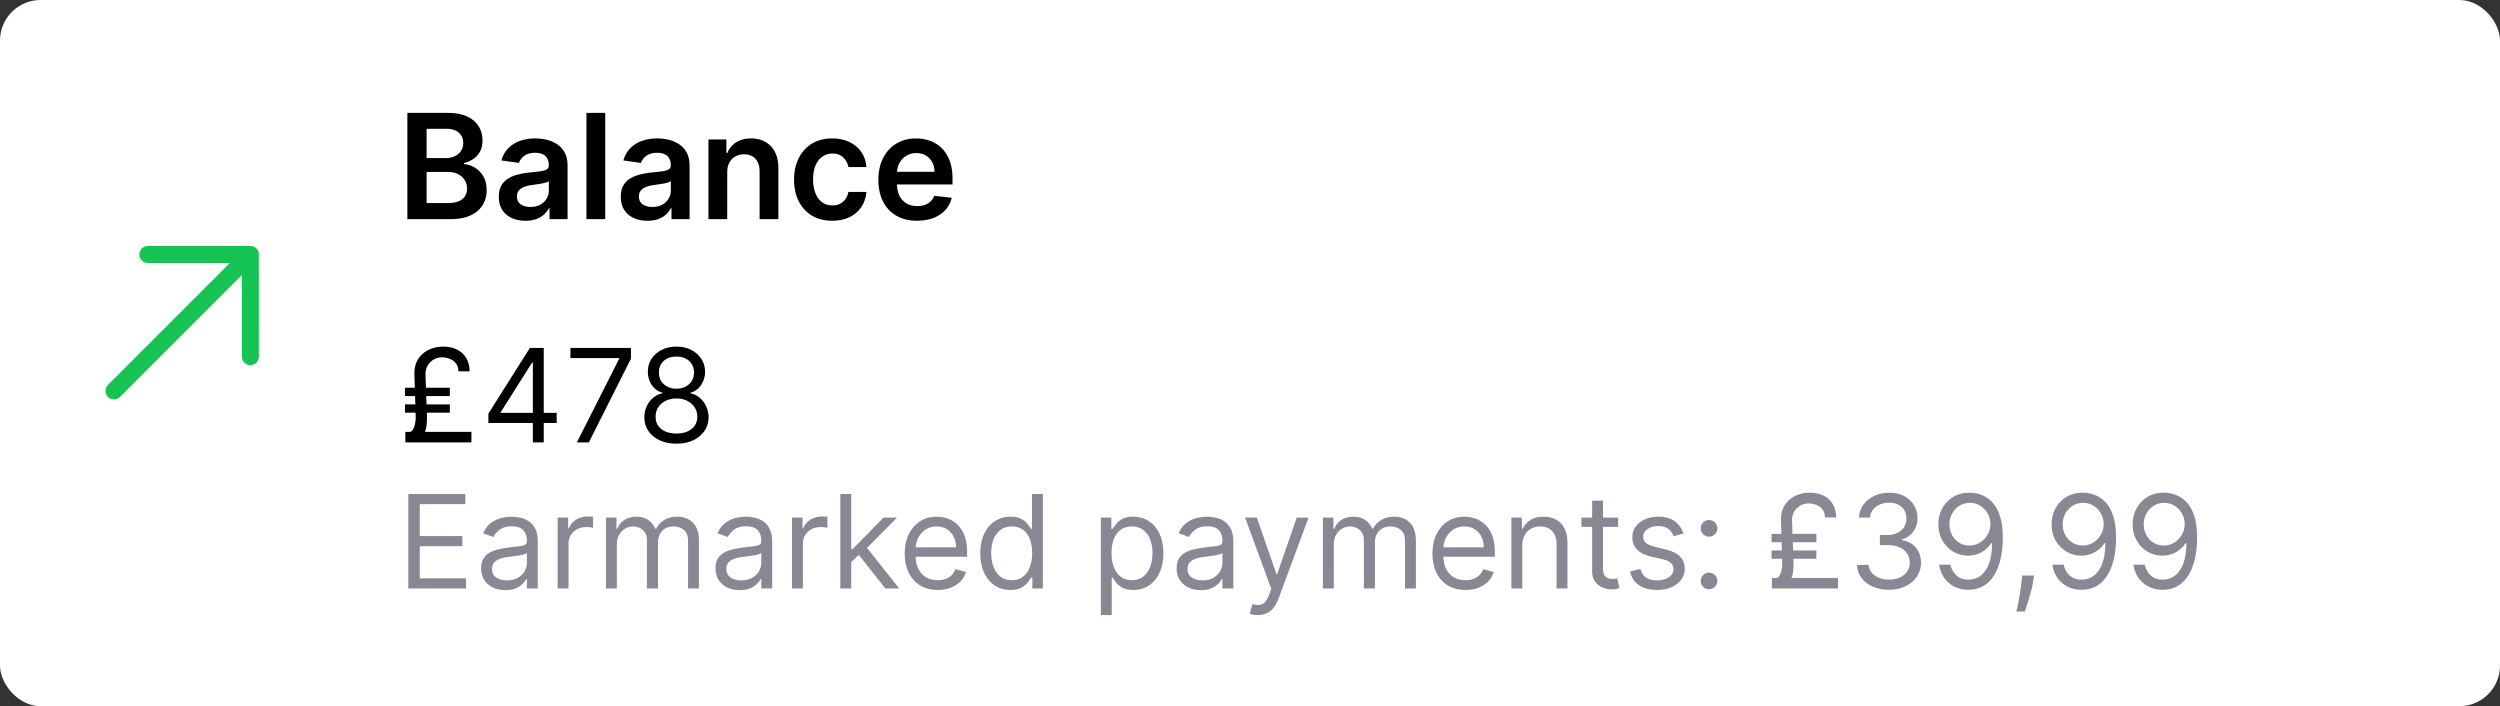 <svg xmlns="http://www.w3.org/2000/svg" width="616" height="174" fill="none"><rect width="100%" height="100%" fill="#333333" stroke="none"/><rect width="616" height="174" fill="#fff" rx="10"/><path fill="#15C452" d="M63.358 61.44a2.097 2.097 0 0 0-1.674-.834l-25.187-.008a2.1 2.1 0 1 0-.002 4.199l20.134.007-30.014 30.014a2.1 2.1 0 0 0 2.97 2.97l30-30 .006 20.094a2.1 2.1 0 0 0 4.2-.001l-.008-25.013a2.095 2.095 0 0 0-.425-1.429Z"/><path fill="#000" d="M100.374 54V27.818h10.023c1.892 0 3.464.298 4.717.895 1.261.588 2.203 1.393 2.825 2.416.631 1.023.946 2.182.946 3.477 0 1.066-.204 1.978-.613 2.736a5.157 5.157 0 0 1-1.65 1.828 6.974 6.974 0 0 1-2.313 1.01v.256c.929.051 1.819.337 2.671.857.861.511 1.564 1.235 2.11 2.173.545.937.818 2.07.818 3.4 0 1.356-.328 2.574-.984 3.657-.657 1.074-1.645 1.922-2.966 2.544-1.321.622-2.983.933-4.986.933h-10.598Zm4.743-3.963h5.101c1.721 0 2.961-.328 3.72-.984.767-.665 1.15-1.517 1.15-2.557a3.91 3.91 0 0 0-2.211-3.58c-.708-.366-1.551-.55-2.532-.55h-5.228v7.67Zm0-11.084h4.692c.818 0 1.555-.149 2.211-.447.656-.307 1.172-.737 1.547-1.291.384-.563.575-1.228.575-1.995 0-1.014-.358-1.85-1.074-2.505-.707-.657-1.759-.985-3.157-.985h-4.794v7.223Zm24.363 15.443c-1.244 0-2.365-.221-3.362-.665a5.48 5.48 0 0 1-2.352-1.994c-.571-.878-.857-1.96-.857-3.247 0-1.108.205-2.024.614-2.748a4.75 4.75 0 0 1 1.674-1.74 8.463 8.463 0 0 1 2.391-.983c.895-.23 1.82-.397 2.774-.5 1.151-.118 2.084-.225 2.8-.319.716-.102 1.236-.255 1.56-.46.332-.213.498-.541.498-.984v-.077c0-.963-.285-1.709-.856-2.237-.571-.529-1.394-.793-2.468-.793-1.133 0-2.032.247-2.697.742-.656.494-1.1 1.078-1.33 1.751l-4.321-.614c.341-1.193.904-2.19 1.688-2.991.784-.81 1.743-1.415 2.876-1.815 1.134-.41 2.387-.614 3.759-.614.946 0 1.887.11 2.825.332a7.96 7.96 0 0 1 2.57 1.1c.775.503 1.397 1.189 1.866 2.058.477.87.716 1.956.716 3.26V54h-4.449v-2.697h-.153a5.672 5.672 0 0 1-1.189 1.534c-.503.468-1.138.848-1.905 1.137-.759.282-1.649.422-2.672.422Zm1.202-3.4c.929 0 1.734-.184 2.416-.55.682-.375 1.206-.87 1.572-1.483a3.778 3.778 0 0 0 .563-2.007v-2.314c-.145.12-.392.23-.742.332-.34.103-.724.192-1.15.269a35.13 35.13 0 0 1-1.266.204l-1.086.154a8.065 8.065 0 0 0-1.854.46c-.546.213-.976.511-1.291.895-.316.375-.473.86-.473 1.457 0 .853.311 1.496.933 1.93.622.435 1.415.653 2.378.653Zm18.447-23.178V54h-4.628V27.818h4.628Zm10.41 26.578c-1.245 0-2.365-.221-3.363-.665a5.492 5.492 0 0 1-2.352-1.994c-.571-.878-.856-1.96-.856-3.247 0-1.108.204-2.024.613-2.748a4.752 4.752 0 0 1 1.675-1.74 8.44 8.44 0 0 1 2.391-.983 19.55 19.55 0 0 1 2.774-.5c1.15-.118 2.084-.225 2.799-.319.716-.102 1.236-.255 1.56-.46.333-.213.499-.541.499-.984v-.077c0-.963-.286-1.709-.857-2.237-.571-.529-1.393-.793-2.467-.793-1.134 0-2.033.247-2.698.742-.656.494-1.099 1.078-1.329 1.751l-4.321-.614c.341-1.193.903-2.19 1.687-2.991.784-.81 1.743-1.415 2.877-1.815 1.133-.41 2.386-.614 3.758-.614.946 0 1.888.11 2.826.332a7.945 7.945 0 0 1 2.569 1.1c.776.503 1.398 1.189 1.867 2.058.477.87.716 1.956.716 3.26V54h-4.449v-2.697h-.154a5.632 5.632 0 0 1-1.189 1.534c-.502.468-1.137.848-1.904 1.137-.759.282-1.65.422-2.672.422Zm1.201-3.4c.929 0 1.735-.184 2.417-.55.681-.375 1.206-.87 1.572-1.483a3.778 3.778 0 0 0 .563-2.007v-2.314c-.145.12-.393.23-.742.332-.341.103-.724.192-1.151.269a35.44 35.44 0 0 1-1.265.204l-1.087.154a8.091 8.091 0 0 0-1.854.46c-.545.213-.975.511-1.291.895-.315.375-.473.86-.473 1.457 0 .853.311 1.496.934 1.93.622.435 1.414.653 2.377.653Zm18.448-8.502V54h-4.628V34.364h4.423V37.7h.23a5.613 5.613 0 0 1 2.161-2.62c.997-.648 2.229-.972 3.694-.972 1.356 0 2.536.29 3.542.87 1.014.579 1.798 1.418 2.352 2.518.562 1.1.839 2.433.831 4.001V54h-4.628V42.213c0-1.312-.341-2.34-1.023-3.08-.673-.742-1.606-1.113-2.799-1.113-.81 0-1.53.179-2.161.537a3.724 3.724 0 0 0-1.47 1.521c-.349.665-.524 1.47-.524 2.416Zm25.875 11.89c-1.96 0-3.644-.43-5.05-1.292-1.398-.86-2.476-2.05-3.234-3.566-.75-1.526-1.125-3.282-1.125-5.268 0-1.994.383-3.754 1.15-5.28.767-1.533 1.85-2.727 3.247-3.579 1.407-.86 3.069-1.291 4.986-1.291 1.594 0 3.005.294 4.232.882 1.236.58 2.22 1.402 2.953 2.467.733 1.057 1.15 2.293 1.253 3.708h-4.424c-.179-.946-.605-1.735-1.278-2.365-.665-.64-1.555-.96-2.672-.96-.946 0-1.777.257-2.493.768-.716.503-1.274 1.227-1.674 2.173-.392.946-.589 2.08-.589 3.4 0 1.339.197 2.49.589 3.453.392.954.941 1.691 1.649 2.211.716.511 1.555.767 2.518.767.682 0 1.291-.128 1.828-.383a3.669 3.669 0 0 0 1.368-1.138c.367-.494.618-1.095.754-1.803h4.424c-.111 1.39-.52 2.621-1.228 3.695-.707 1.065-1.67 1.9-2.889 2.506-1.218.596-2.65.895-4.295.895Zm20.905 0c-1.969 0-3.669-.41-5.101-1.228-1.423-.826-2.518-1.994-3.285-3.503-.767-1.517-1.151-3.302-1.151-5.356 0-2.02.384-3.793 1.151-5.318.775-1.534 1.858-2.728 3.247-3.58 1.389-.86 3.021-1.291 4.896-1.291 1.21 0 2.352.196 3.426.588a7.742 7.742 0 0 1 2.864 1.79c.835.81 1.491 1.84 1.969 3.094.477 1.244.716 2.727.716 4.448v1.42h-16.096v-3.12h11.659c-.008-.886-.2-1.675-.575-2.365a4.184 4.184 0 0 0-1.572-1.65c-.665-.4-1.441-.6-2.327-.6-.946 0-1.777.23-2.493.69a4.76 4.76 0 0 0-1.675 1.79 5.144 5.144 0 0 0-.6 2.416v2.723c0 1.142.208 2.123.626 2.94.418.81 1.001 1.433 1.751 1.867.75.426 1.628.64 2.634.64.673 0 1.283-.094 1.828-.282a4.057 4.057 0 0 0 1.419-.856 3.57 3.57 0 0 0 .908-1.394l4.321.486a6.74 6.74 0 0 1-1.56 2.991c-.758.844-1.73 1.5-2.915 1.97-1.184.46-2.539.69-4.065.69ZM116.155 109H99.882v-2.591h16.273V109Zm-11.318-16.727.364 10.363c.022.955-.038 1.86-.182 2.716-.137.849-.5 1.489-1.091 1.921l-2.909-.864c.348-.091.629-.352.841-.784.212-.432.363-.924.454-1.477a7.791 7.791 0 0 0 .114-1.512l-.318-10.363c-.046-1.44.246-2.67.875-3.694a6.235 6.235 0 0 1 2.579-2.352c1.091-.545 2.303-.818 3.637-.818 1.363 0 2.53.258 3.5.773.969.507 1.712 1.22 2.227 2.136.515.91.773 1.97.773 3.182h-2.773c0-.833-.208-1.504-.625-2.011a3.564 3.564 0 0 0-1.557-1.103 5.39 5.39 0 0 0-1.864-.34c-.651 0-1.287.162-1.909.488a4.025 4.025 0 0 0-1.534 1.432c-.401.629-.602 1.398-.602 2.307Zm6 3.273v2.045H99.791v-2.045h11.046Zm0 4.09v2.046H99.791v-2.046h11.046Zm9.506 4.591v-2.318l10.227-16.182h1.682v3.591h-1.137l-7.727 12.227v.182h13.773v2.5h-16.818ZM131.297 109V85.727h2.682V109h-2.682Zm10.85 0 10.409-20.59v-.183h-12v-2.5h14.909v2.637L145.101 109h-2.954Zm24.539.318c-1.56 0-2.939-.276-4.136-.829-1.189-.561-2.117-1.33-2.784-2.307-.667-.985-.996-2.106-.989-3.364-.007-.985.186-1.894.58-2.727a5.949 5.949 0 0 1 1.613-2.102 4.95 4.95 0 0 1 2.307-1.08v-.136c-1.113-.288-2-.913-2.659-1.875-.659-.97-.985-2.072-.977-3.307-.008-1.182.292-2.239.898-3.17.606-.932 1.439-1.667 2.5-2.205 1.068-.538 2.284-.807 3.647-.807 1.349 0 2.553.269 3.614.807s1.894 1.273 2.5 2.205c.614.931.924 1.988.932 3.17-.008 1.235-.345 2.337-1.012 3.307-.659.962-1.534 1.587-2.625 1.875v.136a4.795 4.795 0 0 1 2.273 1.08 6.13 6.13 0 0 1 1.614 2.102 6.31 6.31 0 0 1 .613 2.727c-.007 1.258-.348 2.379-1.022 3.364-.667.977-1.595 1.746-2.784 2.307-1.182.553-2.55.829-4.103.829Zm0-2.5c1.053 0 1.963-.17 2.728-.511.765-.341 1.356-.822 1.772-1.443.417-.622.629-1.349.637-2.182-.008-.879-.235-1.655-.682-2.33-.447-.674-1.057-1.204-1.83-1.59-.765-.387-1.64-.58-2.625-.58-.992 0-1.878.193-2.659.58-.772.386-1.382.916-1.829 1.59-.44.675-.656 1.451-.648 2.33-.008.833.193 1.56.602 2.182.417.621 1.012 1.102 1.784 1.443.773.341 1.69.511 2.75.511Zm0-11.045c.834 0 1.572-.167 2.216-.5a3.798 3.798 0 0 0 1.534-1.398c.372-.599.561-1.3.569-2.102-.008-.788-.194-1.474-.557-2.057a3.616 3.616 0 0 0-1.512-1.364c-.644-.326-1.394-.488-2.25-.488-.871 0-1.632.162-2.284.488a3.526 3.526 0 0 0-1.511 1.364c-.356.583-.53 1.269-.523 2.057-.007.803.171 1.504.534 2.102a3.81 3.81 0 0 0 1.534 1.398c.652.333 1.402.5 2.25.5Z"/><path fill="#888894" d="M100.61 145v-23.273h14.045v2.5h-11.227v7.864h10.5v2.5h-10.5v7.909h11.409v2.5H100.61Zm23.897.409c-1.106 0-2.109-.208-3.011-.625a5.176 5.176 0 0 1-2.148-1.829c-.53-.803-.795-1.773-.795-2.91 0-1 .197-1.81.591-2.431a4.17 4.17 0 0 1 1.579-1.478 8.3 8.3 0 0 1 2.182-.795c.803-.182 1.61-.326 2.421-.432 1.06-.136 1.92-.239 2.579-.307.667-.075 1.152-.2 1.455-.375.31-.174.466-.477.466-.909v-.091c0-1.121-.307-1.992-.921-2.613-.606-.622-1.526-.932-2.761-.932-1.281 0-2.284.28-3.012.841-.727.56-1.238 1.159-1.534 1.795l-2.545-.909c.454-1.061 1.06-1.886 1.818-2.477a6.811 6.811 0 0 1 2.5-1.25 10.355 10.355 0 0 1 2.682-.364c.56 0 1.204.068 1.932.205a6.17 6.17 0 0 1 2.125.807c.689.409 1.261 1.026 1.716 1.852.454.826.681 1.932.681 3.318V145h-2.681v-2.364h-.137c-.182.379-.485.784-.909 1.216-.424.432-.988.8-1.693 1.103-.705.303-1.564.454-2.58.454Zm.41-2.409c1.06 0 1.954-.208 2.681-.625.735-.417 1.288-.955 1.659-1.614a4.11 4.11 0 0 0 .569-2.079v-2.455c-.114.137-.364.262-.75.375-.379.106-.819.201-1.319.284-.492.076-.973.144-1.443.205-.462.053-.837.098-1.125.136-.697.091-1.348.239-1.954.443-.599.197-1.084.497-1.455.898-.363.394-.545.932-.545 1.614 0 .932.344 1.636 1.034 2.113.697.47 1.579.705 2.648.705Zm12.485 2v-17.455h2.591v2.637h.182c.318-.864.894-1.565 1.727-2.102.834-.538 1.773-.807 2.818-.807.197 0 .444.004.739.011.296.008.519.019.671.034v2.727a8.81 8.81 0 0 0-.625-.102 6.171 6.171 0 0 0-1.012-.079c-.848 0-1.606.178-2.273.534a4.03 4.03 0 0 0-1.568 1.454c-.378.614-.568 1.315-.568 2.103V145h-2.682Zm11.907 0v-17.455h2.59v2.728h.228c.363-.932.95-1.656 1.761-2.171.811-.522 1.784-.784 2.921-.784 1.151 0 2.109.262 2.875.784.772.515 1.375 1.239 1.806 2.171h.182a5.082 5.082 0 0 1 2.012-2.148c.893-.538 1.965-.807 3.215-.807 1.561 0 2.838.489 3.83 1.466.992.97 1.489 2.481 1.489 4.534V145h-2.682v-11.682c0-1.288-.352-2.208-1.057-2.761-.705-.553-1.534-.83-2.489-.83-1.227 0-2.178.371-2.852 1.114-.674.735-1.011 1.667-1.011 2.795V145h-2.728v-11.955c0-.992-.322-1.791-.965-2.397-.644-.614-1.474-.921-2.489-.921a3.68 3.68 0 0 0-1.955.557 4.199 4.199 0 0 0-1.454 1.546c-.364.651-.546 1.405-.546 2.261V145h-2.681Zm32.948.409c-1.106 0-2.109-.208-3.011-.625a5.176 5.176 0 0 1-2.148-1.829c-.53-.803-.795-1.773-.795-2.91 0-1 .197-1.81.591-2.431a4.17 4.17 0 0 1 1.579-1.478 8.3 8.3 0 0 1 2.182-.795c.803-.182 1.61-.326 2.421-.432 1.06-.136 1.92-.239 2.579-.307.667-.075 1.152-.2 1.455-.375.31-.174.466-.477.466-.909v-.091c0-1.121-.307-1.992-.921-2.613-.606-.622-1.526-.932-2.761-.932-1.281 0-2.284.28-3.012.841-.727.56-1.238 1.159-1.534 1.795l-2.545-.909c.454-1.061 1.06-1.886 1.818-2.477a6.811 6.811 0 0 1 2.5-1.25 10.355 10.355 0 0 1 2.682-.364c.56 0 1.204.068 1.932.205a6.17 6.17 0 0 1 2.125.807c.689.409 1.261 1.026 1.716 1.852.454.826.681 1.932.681 3.318V145h-2.681v-2.364h-.137c-.182.379-.485.784-.909 1.216-.424.432-.988.8-1.693 1.103-.705.303-1.564.454-2.58.454Zm.41-2.409c1.06 0 1.954-.208 2.681-.625.735-.417 1.288-.955 1.659-1.614a4.11 4.11 0 0 0 .569-2.079v-2.455c-.114.137-.364.262-.75.375-.379.106-.819.201-1.319.284-.492.076-.973.144-1.443.205-.462.053-.837.098-1.125.136-.697.091-1.348.239-1.954.443-.599.197-1.084.497-1.455.898-.363.394-.545.932-.545 1.614 0 .932.344 1.636 1.034 2.113.697.47 1.579.705 2.648.705Zm12.485 2v-17.455h2.591v2.637h.182c.318-.864.894-1.565 1.727-2.102.834-.538 1.773-.807 2.818-.807.197 0 .444.004.739.011.296.008.519.019.671.034v2.727a8.81 8.81 0 0 0-.625-.102 6.171 6.171 0 0 0-1.012-.079c-.848 0-1.606.178-2.273.534a4.03 4.03 0 0 0-1.568 1.454c-.378.614-.568 1.315-.568 2.103V145h-2.682Zm14.407-6.364-.046-3.318h.546l7.636-7.773h3.318l-8.136 8.228h-.228l-3.09 2.863Zm-2.5 6.364v-23.273h2.681V145h-2.681Zm11.09 0-6.818-8.636 1.909-1.864 8.319 10.5h-3.41Zm12.915.364c-1.682 0-3.132-.372-4.352-1.114-1.212-.75-2.148-1.795-2.807-3.136-.651-1.349-.977-2.917-.977-4.705 0-1.788.326-3.364.977-4.727.659-1.371 1.576-2.44 2.75-3.205 1.182-.772 2.561-1.159 4.137-1.159.909 0 1.806.152 2.693.455a6.668 6.668 0 0 1 2.42 1.477c.727.674 1.307 1.568 1.739 2.682.432 1.113.648 2.485.648 4.113v1.137h-13.455v-2.318h10.727c0-.985-.197-1.864-.591-2.637a4.451 4.451 0 0 0-1.659-1.829c-.712-.447-1.553-.671-2.522-.671-1.069 0-1.993.265-2.773.796a5.218 5.218 0 0 0-1.784 2.045 6.007 6.007 0 0 0-.625 2.705v1.545c0 1.318.227 2.436.682 3.352.462.91 1.102 1.603 1.92 2.08.818.47 1.769.705 2.852.705.705 0 1.341-.099 1.909-.296a4.075 4.075 0 0 0 1.489-.909c.417-.409.739-.917.966-1.523l2.591.728a5.754 5.754 0 0 1-1.375 2.318c-.644.659-1.44 1.174-2.387 1.545-.947.364-2.011.546-3.193.546Zm17.898 0c-1.455 0-2.739-.368-3.852-1.103-1.114-.742-1.985-1.788-2.614-3.136-.629-1.356-.943-2.958-.943-4.807 0-1.833.314-3.424.943-4.773.629-1.348 1.504-2.39 2.625-3.125 1.121-.734 2.417-1.102 3.886-1.102 1.137 0 2.035.19 2.694.568.666.372 1.174.796 1.522 1.273.356.47.633.856.83 1.159h.227v-8.591h2.682V145h-2.591v-2.682h-.318c-.197.318-.477.72-.841 1.205-.364.477-.883.905-1.557 1.284-.674.371-1.572.557-2.693.557Zm.364-2.409c1.075 0 1.984-.281 2.727-.841.742-.569 1.307-1.353 1.693-2.353.386-1.007.58-2.17.58-3.488 0-1.303-.19-2.443-.569-3.421-.378-.985-.939-1.75-1.681-2.295-.743-.553-1.659-.83-2.75-.83-1.137 0-2.084.292-2.841.875-.75.576-1.315 1.36-1.693 2.353-.372.984-.557 2.09-.557 3.318 0 1.242.189 2.371.568 3.386.386 1.008.954 1.811 1.704 2.409.758.591 1.697.887 2.819.887Zm21.92 8.59v-24h2.591v2.773h.318c.197-.303.47-.689.818-1.159.356-.477.864-.901 1.523-1.273.667-.378 1.568-.568 2.705-.568 1.469 0 2.765.368 3.886 1.102 1.121.735 1.996 1.777 2.625 3.125.629 1.349.943 2.94.943 4.773 0 1.849-.314 3.451-.943 4.807-.629 1.348-1.5 2.394-2.614 3.136-1.113.735-2.397 1.103-3.852 1.103-1.121 0-2.019-.186-2.693-.557-.674-.379-1.193-.807-1.557-1.284a17.162 17.162 0 0 1-.841-1.205h-.227v9.227h-2.682Zm2.636-15.272c0 1.318.194 2.481.58 3.488.386 1 .951 1.784 1.693 2.353.743.56 1.652.841 2.727.841 1.122 0 2.057-.296 2.807-.887.758-.598 1.326-1.401 1.705-2.409.386-1.015.579-2.144.579-3.386 0-1.228-.189-2.334-.568-3.318-.371-.993-.935-1.777-1.693-2.353-.75-.583-1.693-.875-2.83-.875-1.09 0-2.007.277-2.75.83-.742.545-1.303 1.31-1.681 2.295-.379.978-.569 2.118-.569 3.421Zm22 9.136c-1.106 0-2.109-.208-3.011-.625a5.176 5.176 0 0 1-2.148-1.829c-.53-.803-.795-1.773-.795-2.91 0-1 .197-1.81.591-2.431a4.17 4.17 0 0 1 1.579-1.478 8.3 8.3 0 0 1 2.182-.795c.803-.182 1.61-.326 2.421-.432 1.06-.136 1.92-.239 2.579-.307.667-.075 1.152-.2 1.455-.375.31-.174.466-.477.466-.909v-.091c0-1.121-.307-1.992-.921-2.613-.606-.622-1.526-.932-2.761-.932-1.281 0-2.284.28-3.012.841-.727.56-1.238 1.159-1.534 1.795l-2.545-.909c.454-1.061 1.06-1.886 1.818-2.477a6.811 6.811 0 0 1 2.5-1.25 10.355 10.355 0 0 1 2.682-.364c.56 0 1.204.068 1.932.205a6.17 6.17 0 0 1 2.125.807c.689.409 1.261 1.026 1.716 1.852.454.826.681 1.932.681 3.318V145h-2.681v-2.364h-.137c-.182.379-.485.784-.909 1.216-.424.432-.988.8-1.693 1.103-.705.303-1.564.454-2.58.454Zm.41-2.409c1.06 0 1.954-.208 2.681-.625.735-.417 1.288-.955 1.659-1.614a4.11 4.11 0 0 0 .569-2.079v-2.455c-.114.137-.364.262-.75.375-.379.106-.819.201-1.319.284-.492.076-.973.144-1.443.205-.462.053-.837.098-1.125.136-.697.091-1.348.239-1.954.443-.599.197-1.084.497-1.455.898-.363.394-.545.932-.545 1.614 0 .932.344 1.636 1.034 2.113.697.47 1.579.705 2.648.705Zm13.588 8.545c-.455 0-.86-.037-1.216-.113-.356-.068-.603-.137-.739-.205l.682-2.363c.651.166 1.227.227 1.727.181.5-.045.943-.268 1.33-.67.394-.394.753-1.034 1.079-1.92l.5-1.364-6.454-17.546h2.909l4.818 13.91h.182l4.818-13.91h2.909l-7.409 20c-.333.902-.746 1.648-1.239 2.239a4.632 4.632 0 0 1-1.716 1.33c-.644.288-1.371.431-2.181.431ZM325.965 145v-17.455h2.591v2.728h.227c.364-.932.951-1.656 1.761-2.171.811-.522 1.784-.784 2.921-.784 1.151 0 2.11.262 2.875.784.773.515 1.375 1.239 1.807 2.171h.181a5.082 5.082 0 0 1 2.012-2.148c.894-.538 1.966-.807 3.216-.807 1.56 0 2.837.489 3.829 1.466.993.97 1.489 2.481 1.489 4.534V145h-2.682v-11.682c0-1.288-.352-2.208-1.057-2.761-.704-.553-1.534-.83-2.488-.83-1.228 0-2.178.371-2.853 1.114-.674.735-1.011 1.667-1.011 2.795V145h-2.727v-11.955c0-.992-.322-1.791-.966-2.397-.644-.614-1.474-.921-2.489-.921-.697 0-1.348.186-1.954.557a4.193 4.193 0 0 0-1.455 1.546c-.364.651-.545 1.405-.545 2.261V145h-2.682Zm35.13.364c-1.681 0-3.132-.372-4.352-1.114-1.212-.75-2.148-1.795-2.807-3.136-.651-1.349-.977-2.917-.977-4.705 0-1.788.326-3.364.977-4.727.659-1.371 1.576-2.44 2.75-3.205 1.182-.772 2.561-1.159 4.137-1.159.909 0 1.807.152 2.693.455a6.668 6.668 0 0 1 2.42 1.477c.728.674 1.307 1.568 1.739 2.682.432 1.113.648 2.485.648 4.113v1.137h-13.455v-2.318h10.727c0-.985-.196-1.864-.59-2.637a4.46 4.46 0 0 0-1.66-1.829c-.712-.447-1.553-.671-2.522-.671-1.068 0-1.993.265-2.773.796a5.226 5.226 0 0 0-1.784 2.045 6.007 6.007 0 0 0-.625 2.705v1.545c0 1.318.227 2.436.682 3.352.462.91 1.102 1.603 1.92 2.08.818.47 1.769.705 2.852.705.705 0 1.341-.099 1.91-.296a4.07 4.07 0 0 0 1.488-.909c.417-.409.739-.917.966-1.523l2.591.728a5.754 5.754 0 0 1-1.375 2.318c-.644.659-1.439 1.174-2.386 1.545-.947.364-2.012.546-3.194.546Zm13.989-10.864V145h-2.682v-17.455h2.591v2.728h.227a4.992 4.992 0 0 1 1.864-2.137c.833-.545 1.909-.818 3.227-.818 1.182 0 2.216.243 3.103.727.886.478 1.575 1.205 2.068 2.182.492.97.738 2.197.738 3.682V145h-2.681v-10.909c0-1.371-.356-2.439-1.069-3.205-.712-.772-1.689-1.159-2.931-1.159-.856 0-1.622.186-2.296.557-.666.371-1.193.913-1.579 1.625-.387.712-.58 1.576-.58 2.591Zm23.628-6.955v2.273h-9.045v-2.273h9.045Zm-6.409-4.181h2.682V140c0 .758.11 1.326.329 1.705.228.371.515.621.864.75.356.121.731.181 1.125.181.295 0 .538-.015.727-.045l.455-.091.545 2.409a5.581 5.581 0 0 1-.761.205c-.326.075-.739.113-1.239.113-.757 0-1.5-.163-2.227-.488a4.429 4.429 0 0 1-1.796-1.489c-.469-.667-.704-1.508-.704-2.523v-17.363Zm22.494 8.091-2.409.681a4.48 4.48 0 0 0-.67-1.17c-.288-.386-.682-.705-1.182-.955-.5-.25-1.14-.375-1.921-.375-1.068 0-1.958.247-2.67.739-.705.485-1.057 1.102-1.057 1.852 0 .667.243 1.193.727 1.58.485.386 1.243.708 2.273.966l2.591.636c1.561.379 2.723.958 3.489 1.739.765.772 1.147 1.769 1.147 2.988 0 1-.288 1.894-.863 2.682-.568.788-1.364 1.409-2.387 1.864-1.022.454-2.212.682-3.568.682-1.78 0-3.254-.387-4.42-1.159-1.167-.773-1.906-1.902-2.216-3.387l2.545-.636c.243.939.701 1.644 1.375 2.113.682.47 1.572.705 2.671.705 1.25 0 2.242-.265 2.977-.795.742-.538 1.114-1.182 1.114-1.932 0-.606-.212-1.114-.637-1.523-.424-.417-1.075-.727-1.954-.932l-2.909-.682c-1.599-.378-2.773-.966-3.523-1.761-.743-.803-1.114-1.807-1.114-3.011 0-.985.277-1.856.83-2.614.56-.758 1.322-1.352 2.284-1.784.97-.432 2.068-.648 3.295-.648 1.728 0 3.084.379 4.069 1.137.992.757 1.697 1.757 2.113 3Zm6.31 13.727a1.969 1.969 0 0 1-1.443-.602 1.97 1.97 0 0 1-.603-1.444c0-.56.201-1.041.603-1.443a1.969 1.969 0 0 1 1.443-.602c.56 0 1.042.201 1.443.602.402.402.602.883.602 1.443 0 .372-.094.712-.284 1.023a2.12 2.12 0 0 1-.738.75 1.948 1.948 0 0 1-1.023.273Zm0-12.955c-.561 0-1.042-.2-1.443-.602a1.969 1.969 0 0 1-.603-1.443c0-.561.201-1.042.603-1.443a1.966 1.966 0 0 1 1.443-.603c.56 0 1.042.201 1.443.603.402.401.602.882.602 1.443 0 .371-.094.712-.284 1.023-.182.31-.428.56-.738.75a1.957 1.957 0 0 1-1.023.272ZM452.874 145h-16.273v-2.591h16.273V145Zm-11.318-16.727.363 10.363c.023.955-.038 1.86-.181 2.716-.137.849-.5 1.489-1.091 1.921l-2.909-.864c.348-.091.628-.352.84-.784.213-.432.364-.924.455-1.477a7.791 7.791 0 0 0 .114-1.512l-.319-10.363c-.045-1.44.247-2.671.875-3.693a6.248 6.248 0 0 1 2.58-2.353c1.091-.545 2.303-.818 3.636-.818 1.364 0 2.531.258 3.5.773.97.507 1.712 1.22 2.228 2.136.515.909.772 1.97.772 3.182h-2.772c0-.833-.209-1.504-.625-2.011a3.568 3.568 0 0 0-1.557-1.103 5.4 5.4 0 0 0-1.864-.341c-.651 0-1.288.163-1.909.489a4.019 4.019 0 0 0-1.534 1.432c-.402.629-.602 1.398-.602 2.307Zm6 3.272v2.046H436.51v-2.046h11.046Zm0 4.091v2.046H436.51v-2.046h11.046Zm17.914 9.682c-1.5 0-2.837-.257-4.011-.773-1.167-.515-2.095-1.231-2.784-2.147-.682-.925-1.053-1.996-1.114-3.216h2.864c.061.75.318 1.398.773 1.943.454.538 1.049.955 1.784 1.25.735.295 1.549.443 2.443.443 1 0 1.886-.174 2.659-.523.773-.348 1.379-.833 1.818-1.454.44-.621.659-1.341.659-2.159 0-.856-.212-1.61-.636-2.262-.424-.659-1.045-1.174-1.864-1.545-.818-.371-1.818-.557-3-.557h-1.863v-2.5h1.863c.925 0 1.735-.166 2.432-.5.705-.333 1.254-.803 1.648-1.409.401-.606.602-1.318.602-2.136 0-.788-.174-1.474-.523-2.057a3.572 3.572 0 0 0-1.477-1.364c-.629-.325-1.371-.488-2.227-.488-.803 0-1.561.147-2.273.443a4.237 4.237 0 0 0-1.727 1.261c-.447.546-.689 1.205-.727 1.977h-2.728c.046-1.219.413-2.287 1.103-3.204.689-.924 1.591-1.644 2.704-2.159 1.121-.515 2.352-.773 3.693-.773 1.44 0 2.675.292 3.705.875 1.03.576 1.822 1.337 2.375 2.284a5.98 5.98 0 0 1 .829 3.068c0 1.311-.344 2.428-1.034 3.353-.681.924-1.609 1.564-2.784 1.92v.182c1.47.242 2.618.867 3.443 1.875.826 1 1.239 2.239 1.239 3.716 0 1.265-.345 2.401-1.034 3.409-.682 1-1.614 1.788-2.795 2.364-1.182.575-2.527.863-4.035.863Zm19.921-23.909a8.332 8.332 0 0 1 2.864.546c.954.356 1.825.947 2.613 1.772.788.818 1.421 1.936 1.898 3.353.477 1.416.716 3.193.716 5.329 0 2.068-.197 3.905-.591 5.511-.386 1.599-.947 2.947-1.682 4.046-.727 1.098-1.614 1.932-2.659 2.5-1.038.568-2.212.852-3.523.852-1.303 0-2.466-.257-3.488-.773a6.839 6.839 0 0 1-2.5-2.17c-.644-.932-1.057-2.011-1.239-3.239h2.773c.25 1.069.746 1.951 1.488 2.648.75.689 1.739 1.034 2.966 1.034 1.796 0 3.212-.784 4.25-2.352 1.046-1.568 1.568-3.784 1.568-6.648h-.181a7.125 7.125 0 0 1-1.512 1.648 6.656 6.656 0 0 1-1.943 1.068c-.712.25-1.47.375-2.273.375a7.066 7.066 0 0 1-3.67-.989c-1.106-.666-1.992-1.579-2.659-2.738-.659-1.167-.989-2.5-.989-4 0-1.424.318-2.727.955-3.909a7.374 7.374 0 0 1 2.704-2.841c1.167-.705 2.538-1.046 4.114-1.023Zm0 2.5c-.955 0-1.814.239-2.58.716a5.155 5.155 0 0 0-1.806 1.909c-.44.796-.66 1.678-.66 2.648 0 .97.213 1.852.637 2.648a5.094 5.094 0 0 0 1.761 1.886c.75.462 1.602.693 2.557.693.72 0 1.39-.14 2.011-.42a5.195 5.195 0 0 0 1.625-1.171c.47-.5.838-1.064 1.103-1.693a5.121 5.121 0 0 0 .397-1.989c0-.909-.219-1.761-.659-2.556a5.226 5.226 0 0 0-1.795-1.932c-.758-.493-1.621-.739-2.591-.739Zm15.793 17.909-.182 1.227a24.842 24.842 0 0 1-.591 2.773 52.945 52.945 0 0 1-.807 2.784c-.28.871-.511 1.565-.693 2.08h-2.046c.099-.485.228-1.125.387-1.921.159-.795.318-1.685.477-2.67.167-.977.303-1.977.409-3l.136-1.273h2.91Zm12.113-20.409a8.327 8.327 0 0 1 2.864.546c.954.356 1.826.947 2.613 1.772.788.818 1.421 1.936 1.898 3.353.477 1.416.716 3.193.716 5.329 0 2.068-.197 3.905-.591 5.511-.386 1.599-.947 2.947-1.682 4.046-.727 1.098-1.613 1.932-2.659 2.5-1.038.568-2.212.852-3.522.852-1.303 0-2.466-.257-3.489-.773a6.839 6.839 0 0 1-2.5-2.17c-.644-.932-1.057-2.011-1.239-3.239h2.773c.25 1.069.746 1.951 1.489 2.648.75.689 1.738 1.034 2.966 1.034 1.795 0 3.212-.784 4.25-2.352 1.045-1.568 1.568-3.784 1.568-6.648h-.182a7.12 7.12 0 0 1-1.511 1.648 6.674 6.674 0 0 1-1.944 1.068 6.807 6.807 0 0 1-2.272.375c-1.334 0-2.557-.329-3.671-.989-1.106-.666-1.992-1.579-2.659-2.738-.659-1.167-.989-2.5-.989-4 0-1.424.319-2.727.955-3.909a7.37 7.37 0 0 1 2.705-2.841c1.166-.705 2.537-1.046 4.113-1.023Zm0 2.5c-.954 0-1.814.239-2.579.716a5.15 5.15 0 0 0-1.807 1.909c-.44.796-.659 1.678-.659 2.648 0 .97.212 1.852.636 2.648a5.094 5.094 0 0 0 1.761 1.886c.75.462 1.603.693 2.557.693.72 0 1.39-.14 2.012-.42a5.206 5.206 0 0 0 1.625-1.171c.469-.5.837-1.064 1.102-1.693a5.122 5.122 0 0 0 .398-1.989c0-.909-.22-1.761-.659-2.556a5.229 5.229 0 0 0-1.796-1.932c-.757-.493-1.621-.739-2.591-.739Zm19.969-2.5a8.332 8.332 0 0 1 2.864.546c.954.356 1.825.947 2.613 1.772.788.818 1.421 1.936 1.898 3.353.477 1.416.716 3.193.716 5.329 0 2.068-.197 3.905-.591 5.511-.386 1.599-.947 2.947-1.682 4.046-.727 1.098-1.614 1.932-2.659 2.5-1.038.568-2.212.852-3.523.852-1.303 0-2.466-.257-3.488-.773a6.839 6.839 0 0 1-2.5-2.17c-.644-.932-1.057-2.011-1.239-3.239h2.773c.25 1.069.746 1.951 1.488 2.648.75.689 1.739 1.034 2.966 1.034 1.796 0 3.212-.784 4.25-2.352 1.046-1.568 1.568-3.784 1.568-6.648h-.181a7.125 7.125 0 0 1-1.512 1.648 6.656 6.656 0 0 1-1.943 1.068c-.712.25-1.47.375-2.273.375a7.066 7.066 0 0 1-3.67-.989c-1.106-.666-1.992-1.579-2.659-2.738-.659-1.167-.989-2.5-.989-4 0-1.424.318-2.727.955-3.909a7.374 7.374 0 0 1 2.704-2.841c1.167-.705 2.538-1.046 4.114-1.023Zm0 2.5c-.955 0-1.814.239-2.58.716a5.155 5.155 0 0 0-1.806 1.909c-.44.796-.66 1.678-.66 2.648 0 .97.213 1.852.637 2.648a5.094 5.094 0 0 0 1.761 1.886c.75.462 1.602.693 2.557.693.72 0 1.39-.14 2.011-.42a5.195 5.195 0 0 0 1.625-1.171c.47-.5.838-1.064 1.103-1.693a5.121 5.121 0 0 0 .397-1.989c0-.909-.219-1.761-.659-2.556a5.226 5.226 0 0 0-1.795-1.932c-.758-.493-1.621-.739-2.591-.739Z"/></svg>